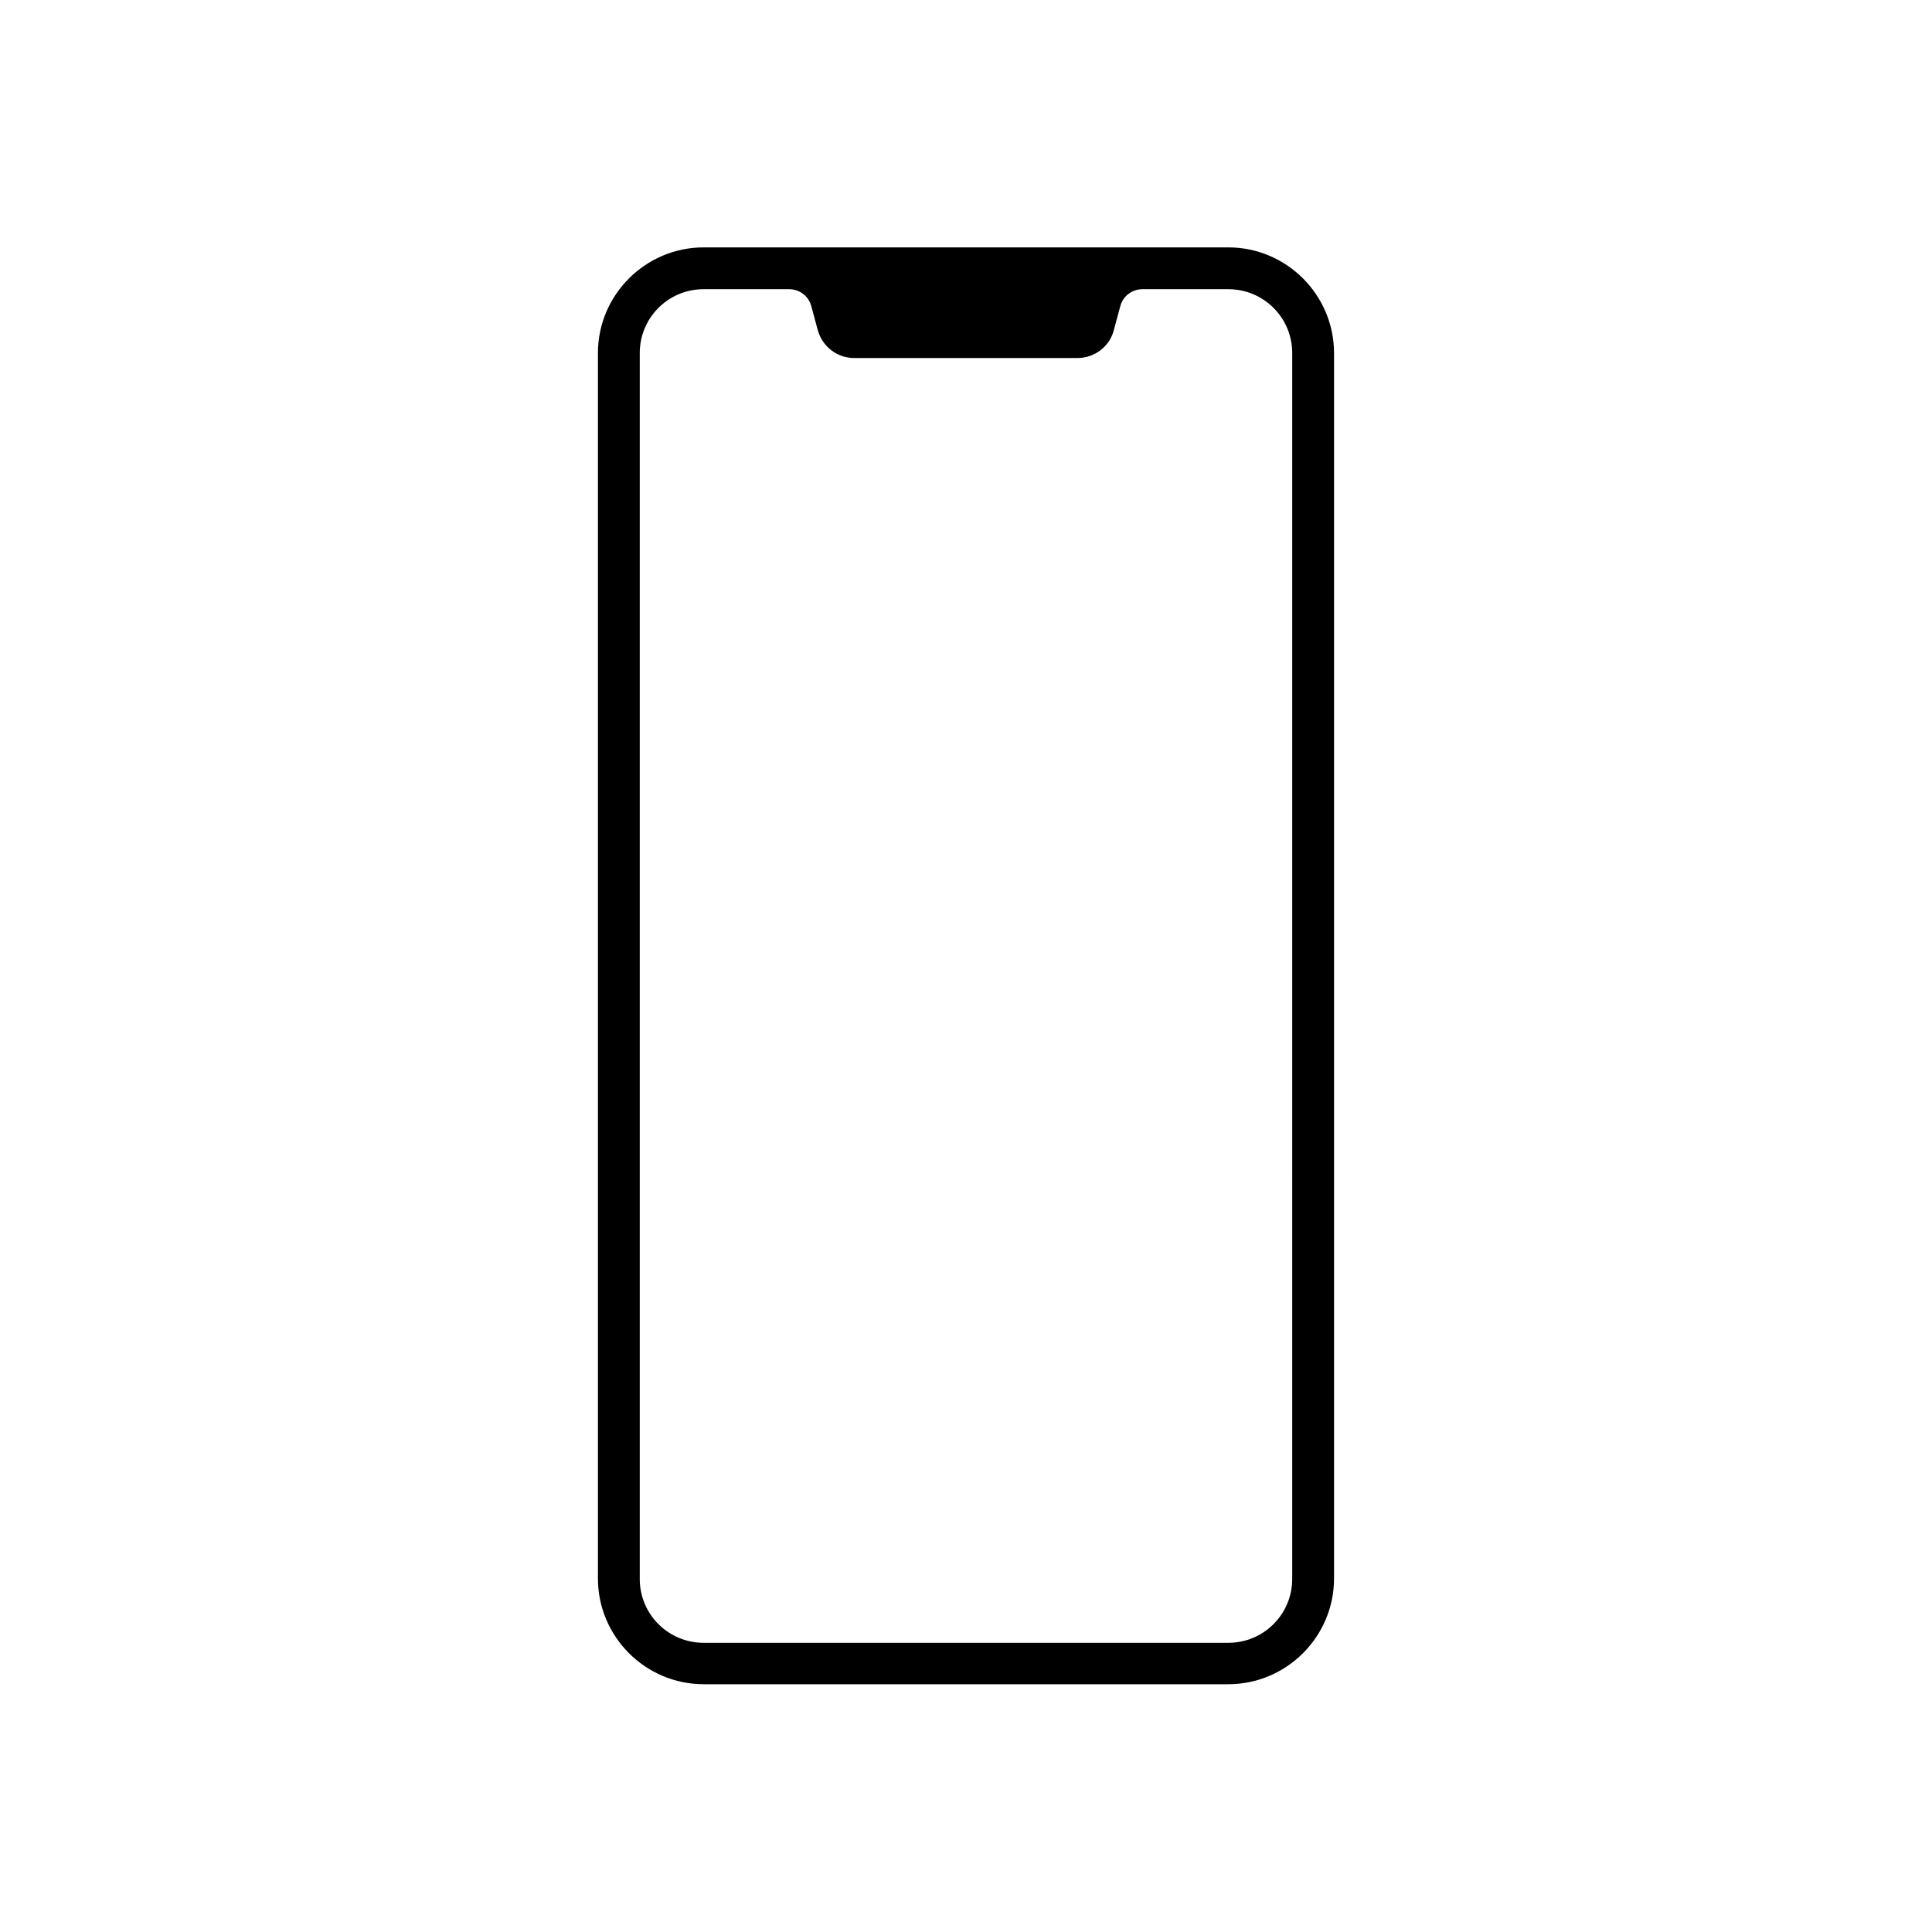 <?xml version="1.0" encoding="UTF-8"?>
<!-- Uploaded to: ICON Repo, www.iconrepo.com, Generator: ICON Repo Mixer Tools -->
<svg fill="#000000" width="800px" height="800px" version="1.1" viewBox="144 144 512 512" xmlns="http://www.w3.org/2000/svg">
 <path d="m469.52 209.56h-139.05c-15.418 0-28.012 12.594-28.012 28.012v324.75c0 15.418 12.594 28.012 28.012 28.012h139.05c15.418 0 28.012-12.594 28.012-28.012v-324.75c0-15.418-12.594-28.012-28.012-28.012zm16.93 352.87c0 9.371-7.559 16.93-16.93 16.93h-139.05c-9.371 0-16.93-7.559-16.93-16.93v-324.86c0-9.371 7.559-16.93 16.93-16.93h22.672c2.719 0 5.141 1.812 5.844 4.434l1.715 6.348c1.211 4.434 5.141 7.457 9.672 7.457h59.148c4.535 0 8.566-3.023 9.672-7.457l1.715-6.348c0.707-2.621 3.125-4.434 5.844-4.434h22.77c9.371 0 16.93 7.559 16.93 16.93z"/>
</svg>
